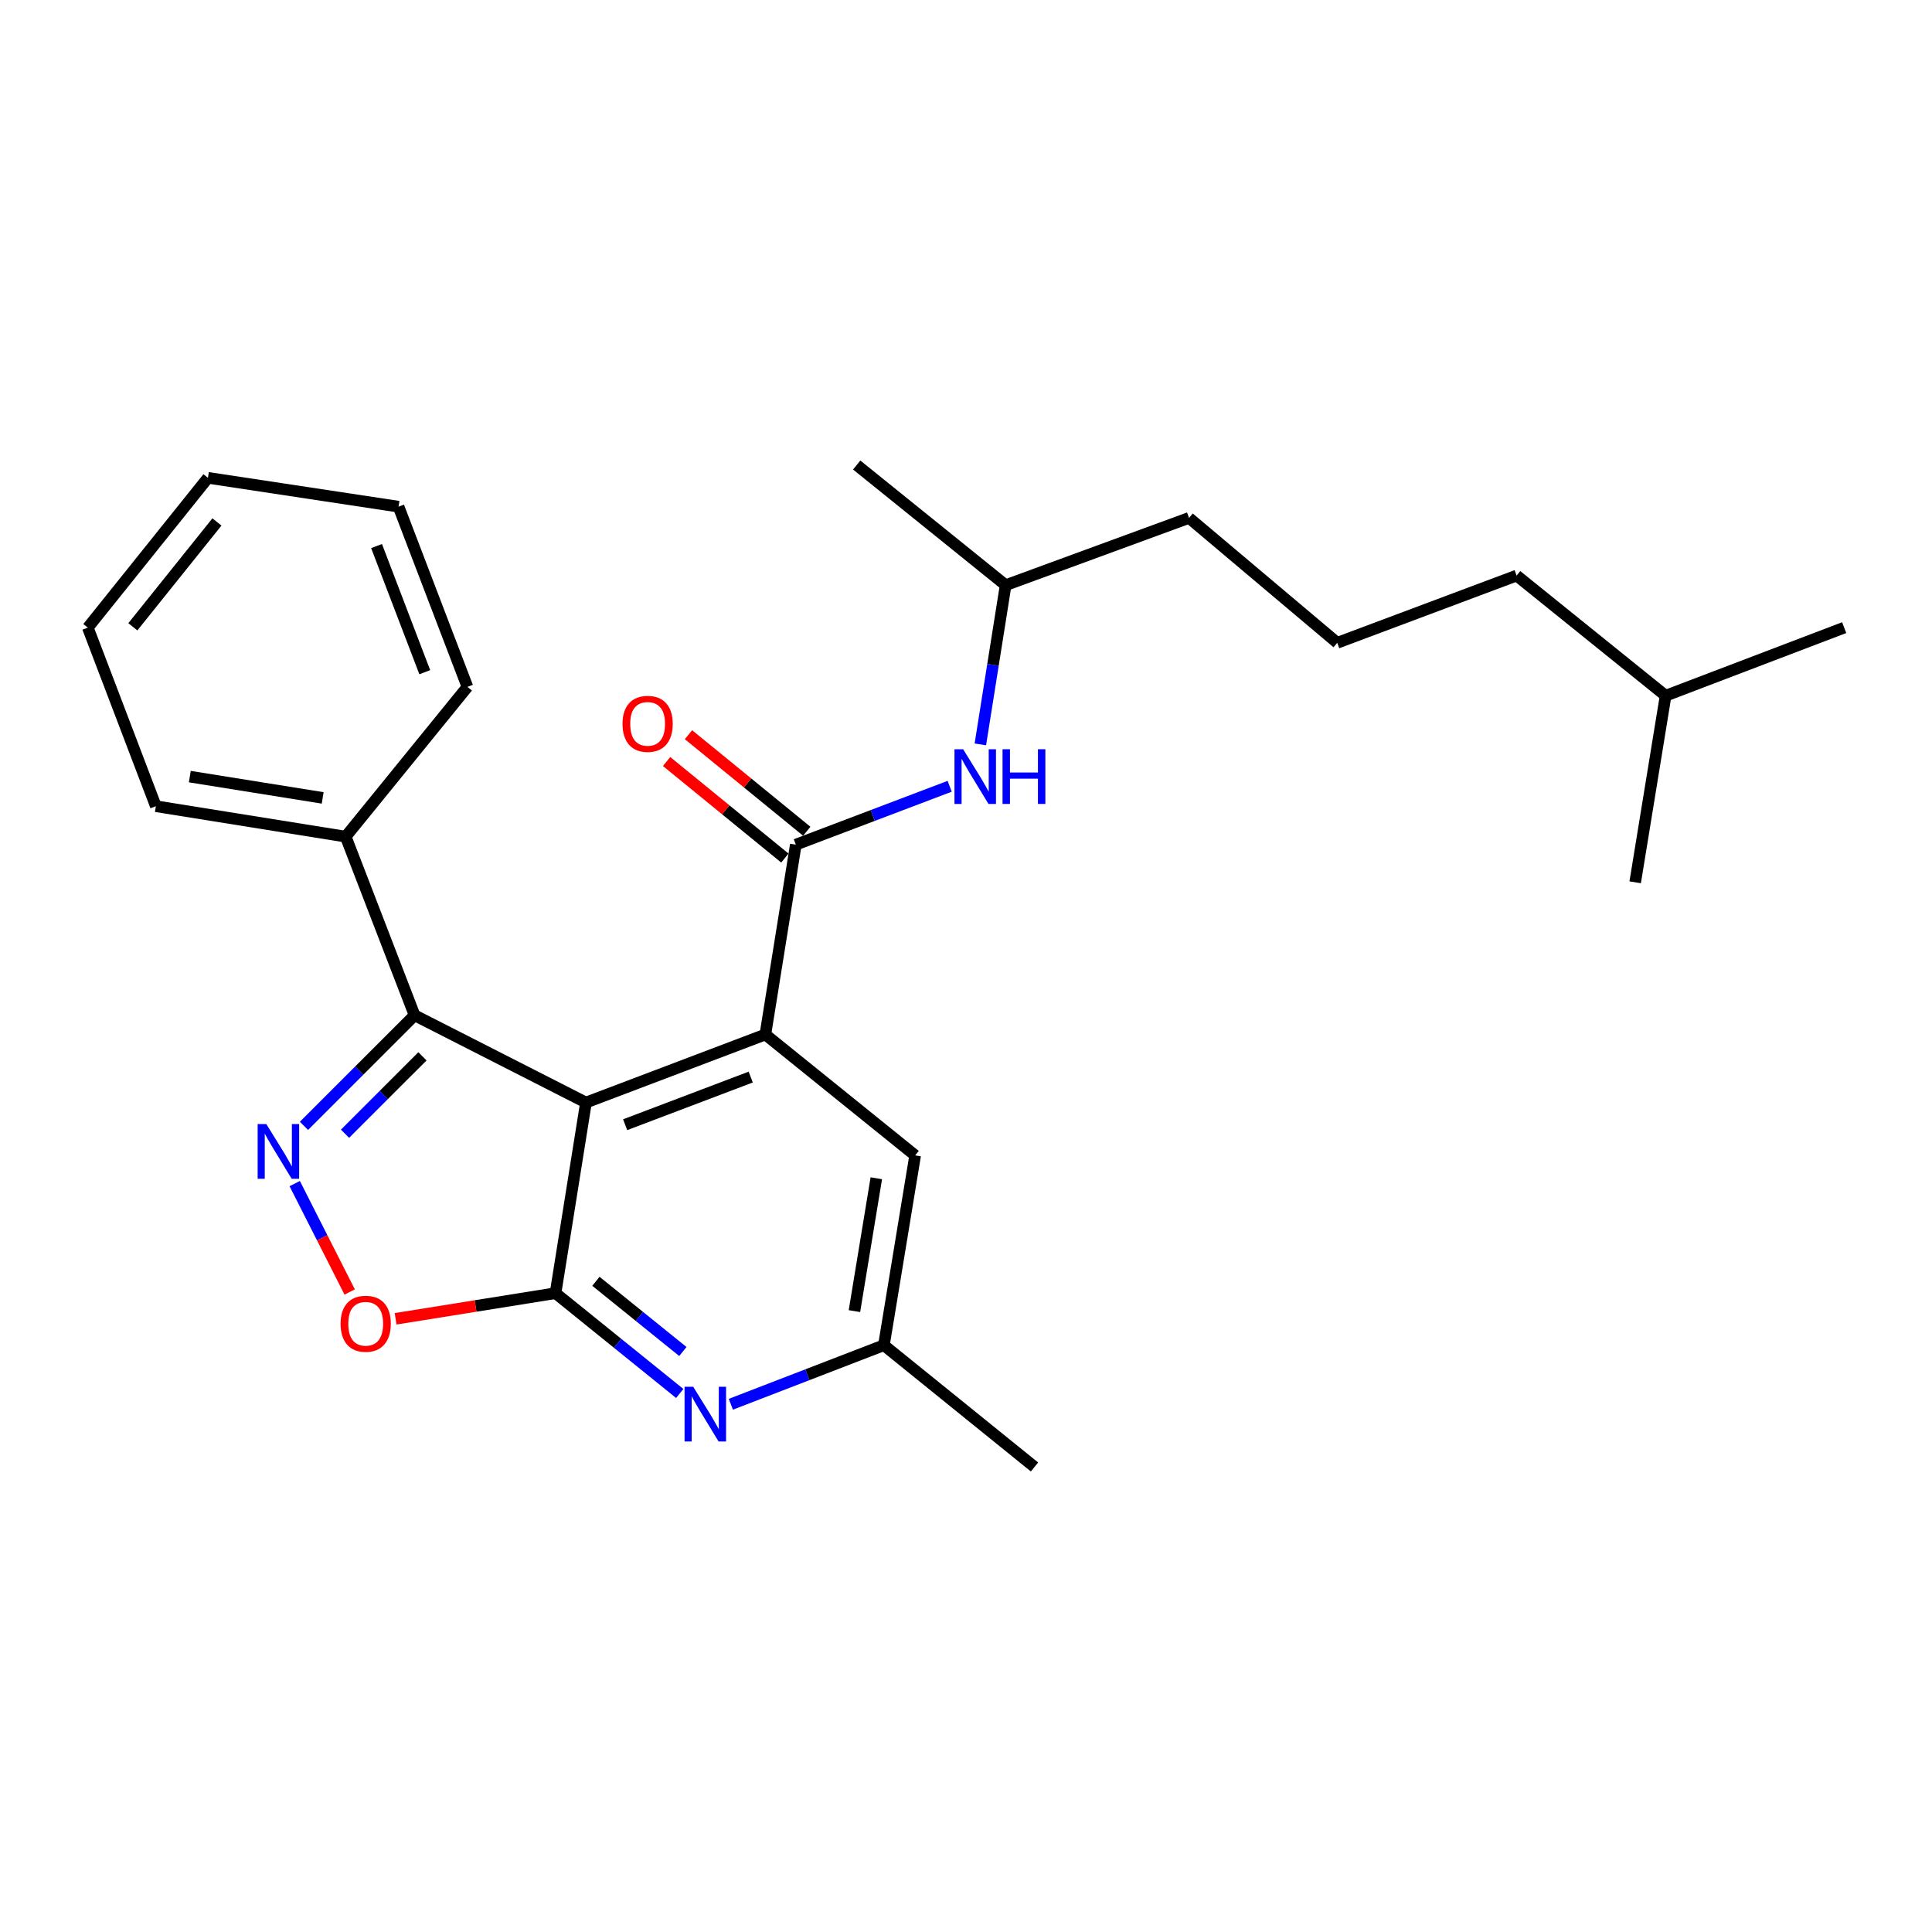 <?xml version='1.0' encoding='iso-8859-1'?>
<svg version='1.1' baseProfile='full'
              xmlns='http://www.w3.org/2000/svg'
                      xmlns:rdkit='http://www.rdkit.org/xml'
                      xmlns:xlink='http://www.w3.org/1999/xlink'
                  xml:space='preserve'
width='1000px' height='1000px' viewBox='0 0 1000 1000'>
<!-- END OF HEADER -->
<rect style='opacity:1.0;fill:#FFFFFF;stroke:none' width='1000' height='1000' x='0' y='0'> </rect>
<path class='bond-0' d='M 303.295,570.68 L 287.541,669.346' style='fill:none;fill-rule:evenodd;stroke:#000000;stroke-width:6px;stroke-linecap:butt;stroke-linejoin:miter;stroke-opacity:1' />
<path class='bond-1' d='M 303.295,570.68 L 396.149,535.46' style='fill:none;fill-rule:evenodd;stroke:#000000;stroke-width:6px;stroke-linecap:butt;stroke-linejoin:miter;stroke-opacity:1' />
<path class='bond-1' d='M 323.577,582.147 L 388.574,557.492' style='fill:none;fill-rule:evenodd;stroke:#000000;stroke-width:6px;stroke-linecap:butt;stroke-linejoin:miter;stroke-opacity:1' />
<path class='bond-3' d='M 303.295,570.68 L 214.582,525.497' style='fill:none;fill-rule:evenodd;stroke:#000000;stroke-width:6px;stroke-linecap:butt;stroke-linejoin:miter;stroke-opacity:1' />
<path class='bond-5' d='M 287.541,669.346 L 246.156,675.977' style='fill:none;fill-rule:evenodd;stroke:#000000;stroke-width:6px;stroke-linecap:butt;stroke-linejoin:miter;stroke-opacity:1' />
<path class='bond-5' d='M 246.156,675.977 L 204.771,682.609' style='fill:none;fill-rule:evenodd;stroke:#FF0000;stroke-width:6px;stroke-linecap:butt;stroke-linejoin:miter;stroke-opacity:1' />
<path class='bond-6' d='M 287.541,669.346 L 319.689,695.304' style='fill:none;fill-rule:evenodd;stroke:#000000;stroke-width:6px;stroke-linecap:butt;stroke-linejoin:miter;stroke-opacity:1' />
<path class='bond-6' d='M 319.689,695.304 L 351.837,721.262' style='fill:none;fill-rule:evenodd;stroke:#0000FF;stroke-width:6px;stroke-linecap:butt;stroke-linejoin:miter;stroke-opacity:1' />
<path class='bond-6' d='M 308.439,663.196 L 330.943,681.366' style='fill:none;fill-rule:evenodd;stroke:#000000;stroke-width:6px;stroke-linecap:butt;stroke-linejoin:miter;stroke-opacity:1' />
<path class='bond-6' d='M 330.943,681.366 L 353.447,699.537' style='fill:none;fill-rule:evenodd;stroke:#0000FF;stroke-width:6px;stroke-linecap:butt;stroke-linejoin:miter;stroke-opacity:1' />
<path class='bond-4' d='M 396.149,535.46 L 411.913,437.192' style='fill:none;fill-rule:evenodd;stroke:#000000;stroke-width:6px;stroke-linecap:butt;stroke-linejoin:miter;stroke-opacity:1' />
<path class='bond-8' d='M 396.149,535.46 L 473.677,598.039' style='fill:none;fill-rule:evenodd;stroke:#000000;stroke-width:6px;stroke-linecap:butt;stroke-linejoin:miter;stroke-opacity:1' />
<path class='bond-2' d='M 157.332,582.739 L 185.957,554.118' style='fill:none;fill-rule:evenodd;stroke:#0000FF;stroke-width:6px;stroke-linecap:butt;stroke-linejoin:miter;stroke-opacity:1' />
<path class='bond-2' d='M 185.957,554.118 L 214.582,525.497' style='fill:none;fill-rule:evenodd;stroke:#000000;stroke-width:6px;stroke-linecap:butt;stroke-linejoin:miter;stroke-opacity:1' />
<path class='bond-2' d='M 178.586,586.821 L 198.623,566.786' style='fill:none;fill-rule:evenodd;stroke:#0000FF;stroke-width:6px;stroke-linecap:butt;stroke-linejoin:miter;stroke-opacity:1' />
<path class='bond-2' d='M 198.623,566.786 L 218.66,546.752' style='fill:none;fill-rule:evenodd;stroke:#000000;stroke-width:6px;stroke-linecap:butt;stroke-linejoin:miter;stroke-opacity:1' />
<path class='bond-26' d='M 152.546,612.627 L 166.77,640.683' style='fill:none;fill-rule:evenodd;stroke:#0000FF;stroke-width:6px;stroke-linecap:butt;stroke-linejoin:miter;stroke-opacity:1' />
<path class='bond-26' d='M 166.77,640.683 L 180.994,668.739' style='fill:none;fill-rule:evenodd;stroke:#FF0000;stroke-width:6px;stroke-linecap:butt;stroke-linejoin:miter;stroke-opacity:1' />
<path class='bond-11' d='M 214.582,525.497 L 178.923,433.042' style='fill:none;fill-rule:evenodd;stroke:#000000;stroke-width:6px;stroke-linecap:butt;stroke-linejoin:miter;stroke-opacity:1' />
<path class='bond-7' d='M 411.913,437.192 L 451.734,422.085' style='fill:none;fill-rule:evenodd;stroke:#000000;stroke-width:6px;stroke-linecap:butt;stroke-linejoin:miter;stroke-opacity:1' />
<path class='bond-7' d='M 451.734,422.085 L 491.554,406.978' style='fill:none;fill-rule:evenodd;stroke:#0000FF;stroke-width:6px;stroke-linecap:butt;stroke-linejoin:miter;stroke-opacity:1' />
<path class='bond-10' d='M 417.577,430.253 L 386.964,405.265' style='fill:none;fill-rule:evenodd;stroke:#000000;stroke-width:6px;stroke-linecap:butt;stroke-linejoin:miter;stroke-opacity:1' />
<path class='bond-10' d='M 386.964,405.265 L 356.351,380.276' style='fill:none;fill-rule:evenodd;stroke:#FF0000;stroke-width:6px;stroke-linecap:butt;stroke-linejoin:miter;stroke-opacity:1' />
<path class='bond-10' d='M 406.249,444.131 L 375.636,419.142' style='fill:none;fill-rule:evenodd;stroke:#000000;stroke-width:6px;stroke-linecap:butt;stroke-linejoin:miter;stroke-opacity:1' />
<path class='bond-10' d='M 375.636,419.142 L 345.023,394.154' style='fill:none;fill-rule:evenodd;stroke:#FF0000;stroke-width:6px;stroke-linecap:butt;stroke-linejoin:miter;stroke-opacity:1' />
<path class='bond-27' d='M 378.285,726.845 L 417.895,711.561' style='fill:none;fill-rule:evenodd;stroke:#0000FF;stroke-width:6px;stroke-linecap:butt;stroke-linejoin:miter;stroke-opacity:1' />
<path class='bond-27' d='M 417.895,711.561 L 457.504,696.277' style='fill:none;fill-rule:evenodd;stroke:#000000;stroke-width:6px;stroke-linecap:butt;stroke-linejoin:miter;stroke-opacity:1' />
<path class='bond-12' d='M 507.426,385.293 L 513.974,344.09' style='fill:none;fill-rule:evenodd;stroke:#0000FF;stroke-width:6px;stroke-linecap:butt;stroke-linejoin:miter;stroke-opacity:1' />
<path class='bond-12' d='M 513.974,344.09 L 520.521,302.887' style='fill:none;fill-rule:evenodd;stroke:#000000;stroke-width:6px;stroke-linecap:butt;stroke-linejoin:miter;stroke-opacity:1' />
<path class='bond-9' d='M 473.677,598.039 L 457.504,696.277' style='fill:none;fill-rule:evenodd;stroke:#000000;stroke-width:6px;stroke-linecap:butt;stroke-linejoin:miter;stroke-opacity:1' />
<path class='bond-9' d='M 453.575,609.865 L 442.254,678.631' style='fill:none;fill-rule:evenodd;stroke:#000000;stroke-width:6px;stroke-linecap:butt;stroke-linejoin:miter;stroke-opacity:1' />
<path class='bond-14' d='M 457.504,696.277 L 535.46,759.304' style='fill:none;fill-rule:evenodd;stroke:#000000;stroke-width:6px;stroke-linecap:butt;stroke-linejoin:miter;stroke-opacity:1' />
<path class='bond-15' d='M 178.923,433.042 L 80.675,417.297' style='fill:none;fill-rule:evenodd;stroke:#000000;stroke-width:6px;stroke-linecap:butt;stroke-linejoin:miter;stroke-opacity:1' />
<path class='bond-15' d='M 167.02,412.992 L 98.247,401.971' style='fill:none;fill-rule:evenodd;stroke:#000000;stroke-width:6px;stroke-linecap:butt;stroke-linejoin:miter;stroke-opacity:1' />
<path class='bond-16' d='M 178.923,433.042 L 241.94,355.524' style='fill:none;fill-rule:evenodd;stroke:#000000;stroke-width:6px;stroke-linecap:butt;stroke-linejoin:miter;stroke-opacity:1' />
<path class='bond-17' d='M 520.521,302.887 L 615.445,268.065' style='fill:none;fill-rule:evenodd;stroke:#000000;stroke-width:6px;stroke-linecap:butt;stroke-linejoin:miter;stroke-opacity:1' />
<path class='bond-20' d='M 520.521,302.887 L 443.422,240.696' style='fill:none;fill-rule:evenodd;stroke:#000000;stroke-width:6px;stroke-linecap:butt;stroke-linejoin:miter;stroke-opacity:1' />
<path class='bond-13' d='M 692.147,332.724 L 615.445,268.065' style='fill:none;fill-rule:evenodd;stroke:#000000;stroke-width:6px;stroke-linecap:butt;stroke-linejoin:miter;stroke-opacity:1' />
<path class='bond-18' d='M 692.147,332.724 L 785,297.911' style='fill:none;fill-rule:evenodd;stroke:#000000;stroke-width:6px;stroke-linecap:butt;stroke-linejoin:miter;stroke-opacity:1' />
<path class='bond-23' d='M 80.675,417.297 L 45.455,324.862' style='fill:none;fill-rule:evenodd;stroke:#000000;stroke-width:6px;stroke-linecap:butt;stroke-linejoin:miter;stroke-opacity:1' />
<path class='bond-24' d='M 241.94,355.524 L 206.292,262.253' style='fill:none;fill-rule:evenodd;stroke:#000000;stroke-width:6px;stroke-linecap:butt;stroke-linejoin:miter;stroke-opacity:1' />
<path class='bond-24' d='M 219.86,347.929 L 194.906,282.639' style='fill:none;fill-rule:evenodd;stroke:#000000;stroke-width:6px;stroke-linecap:butt;stroke-linejoin:miter;stroke-opacity:1' />
<path class='bond-19' d='M 785,297.911 L 862.12,360.102' style='fill:none;fill-rule:evenodd;stroke:#000000;stroke-width:6px;stroke-linecap:butt;stroke-linejoin:miter;stroke-opacity:1' />
<path class='bond-21' d='M 862.12,360.102 L 954.545,324.862' style='fill:none;fill-rule:evenodd;stroke:#000000;stroke-width:6px;stroke-linecap:butt;stroke-linejoin:miter;stroke-opacity:1' />
<path class='bond-22' d='M 862.12,360.102 L 846.365,456.678' style='fill:none;fill-rule:evenodd;stroke:#000000;stroke-width:6px;stroke-linecap:butt;stroke-linejoin:miter;stroke-opacity:1' />
<path class='bond-28' d='M 45.455,324.862 L 107.636,247.324' style='fill:none;fill-rule:evenodd;stroke:#000000;stroke-width:6px;stroke-linecap:butt;stroke-linejoin:miter;stroke-opacity:1' />
<path class='bond-28' d='M 68.757,324.438 L 112.284,270.162' style='fill:none;fill-rule:evenodd;stroke:#000000;stroke-width:6px;stroke-linecap:butt;stroke-linejoin:miter;stroke-opacity:1' />
<path class='bond-25' d='M 206.292,262.253 L 107.636,247.324' style='fill:none;fill-rule:evenodd;stroke:#000000;stroke-width:6px;stroke-linecap:butt;stroke-linejoin:miter;stroke-opacity:1' />
<path  class='atom-3' d='M 137.84 581.809
L 147.12 596.809
Q 148.04 598.289, 149.52 600.969
Q 151 603.649, 151.08 603.809
L 151.08 581.809
L 154.84 581.809
L 154.84 610.129
L 150.96 610.129
L 141 593.729
Q 139.84 591.809, 138.6 589.609
Q 137.4 587.409, 137.04 586.729
L 137.04 610.129
L 133.36 610.129
L 133.36 581.809
L 137.84 581.809
' fill='#0000FF'/>
<path  class='atom-6' d='M 176.283 685.17
Q 176.283 678.37, 179.643 674.57
Q 183.003 670.77, 189.283 670.77
Q 195.563 670.77, 198.923 674.57
Q 202.283 678.37, 202.283 685.17
Q 202.283 692.05, 198.883 695.97
Q 195.483 699.85, 189.283 699.85
Q 183.043 699.85, 179.643 695.97
Q 176.283 692.09, 176.283 685.17
M 189.283 696.65
Q 193.603 696.65, 195.923 693.77
Q 198.283 690.85, 198.283 685.17
Q 198.283 679.61, 195.923 676.81
Q 193.603 673.97, 189.283 673.97
Q 184.963 673.97, 182.603 676.77
Q 180.283 679.57, 180.283 685.17
Q 180.283 690.89, 182.603 693.77
Q 184.963 696.65, 189.283 696.65
' fill='#FF0000'/>
<path  class='atom-7' d='M 358.808 717.785
L 368.088 732.785
Q 369.008 734.265, 370.488 736.945
Q 371.968 739.625, 372.048 739.785
L 372.048 717.785
L 375.808 717.785
L 375.808 746.105
L 371.928 746.105
L 361.968 729.705
Q 360.808 727.785, 359.568 725.585
Q 358.368 723.385, 358.008 722.705
L 358.008 746.105
L 354.328 746.105
L 354.328 717.785
L 358.808 717.785
' fill='#0000FF'/>
<path  class='atom-8' d='M 498.517 387.801
L 507.797 402.801
Q 508.717 404.281, 510.197 406.961
Q 511.677 409.641, 511.757 409.801
L 511.757 387.801
L 515.517 387.801
L 515.517 416.121
L 511.637 416.121
L 501.677 399.721
Q 500.517 397.801, 499.277 395.601
Q 498.077 393.401, 497.717 392.721
L 497.717 416.121
L 494.037 416.121
L 494.037 387.801
L 498.517 387.801
' fill='#0000FF'/>
<path  class='atom-8' d='M 518.917 387.801
L 522.757 387.801
L 522.757 399.841
L 537.237 399.841
L 537.237 387.801
L 541.077 387.801
L 541.077 416.121
L 537.237 416.121
L 537.237 403.041
L 522.757 403.041
L 522.757 416.121
L 518.917 416.121
L 518.917 387.801
' fill='#0000FF'/>
<path  class='atom-11' d='M 322.212 374.663
Q 322.212 367.863, 325.572 364.063
Q 328.932 360.263, 335.212 360.263
Q 341.492 360.263, 344.852 364.063
Q 348.212 367.863, 348.212 374.663
Q 348.212 381.543, 344.812 385.463
Q 341.412 389.343, 335.212 389.343
Q 328.972 389.343, 325.572 385.463
Q 322.212 381.583, 322.212 374.663
M 335.212 386.143
Q 339.532 386.143, 341.852 383.263
Q 344.212 380.343, 344.212 374.663
Q 344.212 369.103, 341.852 366.303
Q 339.532 363.463, 335.212 363.463
Q 330.892 363.463, 328.532 366.263
Q 326.212 369.063, 326.212 374.663
Q 326.212 380.383, 328.532 383.263
Q 330.892 386.143, 335.212 386.143
' fill='#FF0000'/>
</svg>
